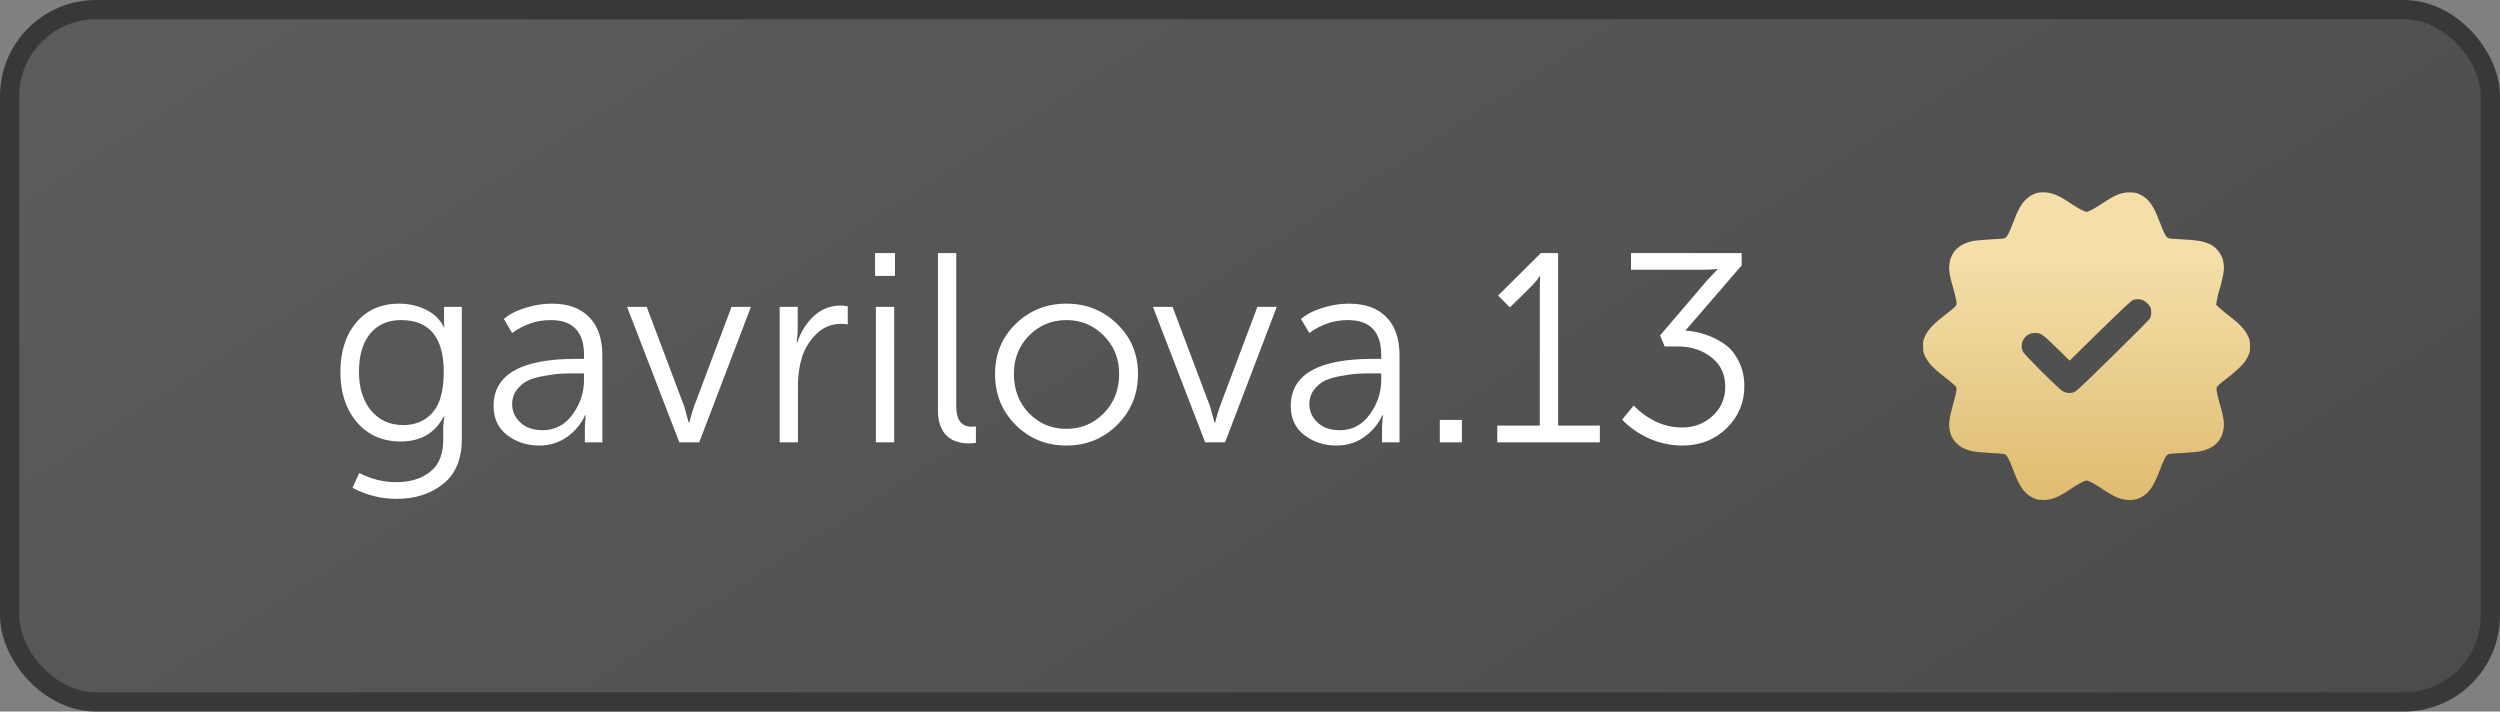 <?xml version="1.0" encoding="UTF-8"?> <svg xmlns="http://www.w3.org/2000/svg" width="130" height="37" viewBox="0 0 130 37" fill="none"><rect x="0" y="0" width="130" height="37" fill="#808080" stroke="none"/> <rect x="0.5" y="0.5" width="129" height="36" rx="4.5" fill="url(#paint0_linear_45_72)" fill-opacity="0.6" stroke="#383838"></rect> <path d="M18.68 24.596C19.296 24.913 19.935 25.072 20.598 25.072C21.335 25.072 21.928 24.89 22.376 24.526C22.824 24.171 23.048 23.621 23.048 22.874V22.174L23.104 21.656H23.076C22.619 22.524 21.872 22.958 20.836 22.958C19.893 22.958 19.133 22.622 18.554 21.95C17.985 21.278 17.7 20.41 17.7 19.346C17.7 18.282 17.975 17.423 18.526 16.77C19.077 16.117 19.819 15.79 20.752 15.79C21.256 15.79 21.718 15.893 22.138 16.098C22.567 16.303 22.885 16.611 23.09 17.022H23.118C23.099 16.966 23.09 16.887 23.09 16.784V15.958H24.014V22.832C24.014 23.877 23.687 24.657 23.034 25.17C22.39 25.683 21.587 25.94 20.626 25.94C19.814 25.94 19.049 25.749 18.33 25.366L18.68 24.596ZM19.24 17.358C18.857 17.834 18.666 18.492 18.666 19.332C18.666 20.172 18.876 20.844 19.296 21.348C19.716 21.852 20.276 22.104 20.976 22.104C21.601 22.104 22.105 21.889 22.488 21.46C22.88 21.021 23.076 20.317 23.076 19.346C23.076 17.545 22.334 16.644 20.85 16.644C20.169 16.644 19.632 16.882 19.24 17.358ZM25.666 21.11C25.666 19.477 27.094 18.66 29.95 18.66H30.37V18.464C30.37 17.251 29.792 16.644 28.634 16.644C27.916 16.644 27.248 16.868 26.632 17.316L26.198 16.588C26.478 16.345 26.847 16.154 27.304 16.014C27.762 15.865 28.224 15.79 28.69 15.79C29.54 15.79 30.188 16.023 30.636 16.49C31.094 16.947 31.322 17.615 31.322 18.492V23H30.412V22.174L30.454 21.586H30.426C30.23 22.034 29.918 22.412 29.488 22.72C29.068 23.019 28.588 23.168 28.046 23.168C27.402 23.168 26.842 22.986 26.366 22.622C25.9 22.258 25.666 21.754 25.666 21.11ZM26.632 21.026C26.632 21.381 26.772 21.693 27.052 21.964C27.332 22.235 27.72 22.37 28.214 22.37C28.858 22.37 29.376 22.099 29.768 21.558C30.17 21.017 30.37 20.41 30.37 19.738V19.416H29.964C29.666 19.416 29.404 19.421 29.18 19.43C28.966 19.439 28.681 19.477 28.326 19.542C27.981 19.598 27.696 19.677 27.472 19.78C27.248 19.883 27.052 20.041 26.884 20.256C26.716 20.471 26.632 20.727 26.632 21.026ZM35.324 23L32.608 15.958H33.63L35.576 21.124L35.814 21.978H35.842C35.926 21.642 36.01 21.357 36.094 21.124L38.04 15.958H39.048L36.36 23H35.324ZM40.542 23V15.958H41.48V17.26L41.424 17.82H41.452C41.639 17.26 41.928 16.798 42.32 16.434C42.721 16.07 43.184 15.888 43.706 15.888C43.846 15.888 43.972 15.902 44.084 15.93V16.868C44.028 16.849 43.911 16.84 43.734 16.84C43.239 16.84 42.815 17.013 42.46 17.358C42.105 17.703 41.853 18.109 41.704 18.576C41.564 19.033 41.494 19.514 41.494 20.018V23H40.542ZM45.504 14.348V13.158H46.54V14.348H45.504ZM45.546 23V15.958H46.498V23H45.546ZM48.773 21.334V13.158H49.725V21.124C49.725 21.833 49.991 22.188 50.523 22.188C50.616 22.188 50.691 22.183 50.747 22.174V23.028C50.635 23.047 50.518 23.056 50.397 23.056C50.257 23.056 50.126 23.047 50.005 23.028C49.883 23.009 49.743 22.967 49.585 22.902C49.426 22.827 49.291 22.729 49.179 22.608C49.067 22.487 48.969 22.319 48.885 22.104C48.81 21.88 48.773 21.623 48.773 21.334ZM51.742 19.444C51.742 18.408 52.101 17.54 52.82 16.84C53.539 16.14 54.416 15.79 55.452 15.79C56.488 15.79 57.365 16.14 58.084 16.84C58.812 17.54 59.176 18.408 59.176 19.444C59.176 20.499 58.812 21.385 58.084 22.104C57.365 22.813 56.488 23.168 55.452 23.168C54.416 23.168 53.539 22.813 52.82 22.104C52.101 21.385 51.742 20.499 51.742 19.444ZM52.722 19.444C52.722 20.265 52.983 20.947 53.506 21.488C54.038 22.029 54.687 22.3 55.452 22.3C56.217 22.3 56.866 22.029 57.398 21.488C57.93 20.947 58.196 20.265 58.196 19.444C58.196 18.651 57.93 17.988 57.398 17.456C56.866 16.915 56.217 16.644 55.452 16.644C54.687 16.644 54.038 16.915 53.506 17.456C52.983 17.988 52.722 18.651 52.722 19.444ZM62.668 23L59.952 15.958H60.974L62.92 21.124L63.158 21.978H63.186C63.27 21.642 63.354 21.357 63.438 21.124L65.384 15.958H66.392L63.704 23H62.668ZM67.12 21.11C67.12 19.477 68.548 18.66 71.404 18.66H71.824V18.464C71.824 17.251 71.245 16.644 70.088 16.644C69.369 16.644 68.702 16.868 68.086 17.316L67.652 16.588C67.932 16.345 68.3 16.154 68.758 16.014C69.215 15.865 69.677 15.79 70.144 15.79C70.993 15.79 71.642 16.023 72.09 16.49C72.547 16.947 72.776 17.615 72.776 18.492V23H71.866V22.174L71.908 21.586H71.88C71.684 22.034 71.371 22.412 70.942 22.72C70.522 23.019 70.041 23.168 69.5 23.168C68.856 23.168 68.296 22.986 67.82 22.622C67.353 22.258 67.12 21.754 67.12 21.11ZM68.086 21.026C68.086 21.381 68.226 21.693 68.506 21.964C68.786 22.235 69.173 22.37 69.668 22.37C70.312 22.37 70.83 22.099 71.222 21.558C71.623 21.017 71.824 20.41 71.824 19.738V19.416H71.418C71.119 19.416 70.858 19.421 70.634 19.43C70.419 19.439 70.134 19.477 69.78 19.542C69.434 19.598 69.15 19.677 68.926 19.78C68.702 19.883 68.506 20.041 68.338 20.256C68.17 20.471 68.086 20.727 68.086 21.026ZM74.87 23V21.838H76.018V23H74.87ZM77.859 23V22.132H80.07V14.908L80.085 14.362H80.056C79.991 14.493 79.828 14.689 79.567 14.95L78.516 15.986L77.9 15.37L80.126 13.158H81.022V22.132H83.192V23H77.859ZM84.35 21.824L84.952 21.082C85.251 21.409 85.624 21.684 86.072 21.908C86.52 22.123 86.987 22.23 87.472 22.23C88.079 22.23 88.601 22.034 89.04 21.642C89.488 21.241 89.712 20.732 89.712 20.116C89.712 19.453 89.469 18.94 88.984 18.576C88.508 18.203 87.929 18.016 87.248 18.016H86.562L86.324 17.442L88.788 14.558L89.306 14.012V13.984C89.119 14.012 88.853 14.026 88.508 14.026H84.812V13.158H90.566V13.802L87.64 17.19C87.976 17.209 88.312 17.274 88.648 17.386C88.984 17.489 89.311 17.647 89.628 17.862C89.945 18.067 90.202 18.366 90.398 18.758C90.603 19.141 90.706 19.584 90.706 20.088C90.706 20.937 90.398 21.665 89.782 22.272C89.166 22.869 88.396 23.168 87.472 23.168C86.903 23.168 86.343 23.051 85.792 22.818C85.241 22.575 84.761 22.244 84.35 21.824Z" fill="white"></path> <path d="M105.832 10.063C105.596 10.154 105.459 10.249 105.283 10.438C105.073 10.664 104.907 10.977 104.691 11.552C104.465 12.156 104.355 12.355 104.225 12.391C104.172 12.408 103.836 12.434 103.483 12.45C103.131 12.47 102.725 12.505 102.585 12.535C101.923 12.669 101.514 13.031 101.394 13.596C101.314 13.965 101.357 14.289 101.597 15.095C101.657 15.301 101.717 15.556 101.73 15.66C101.753 15.846 101.753 15.853 101.643 15.967C101.58 16.029 101.344 16.225 101.114 16.401C100.566 16.819 100.276 17.123 100.12 17.443C100.007 17.675 100 17.711 100 18.001C100 18.292 100.007 18.328 100.12 18.56C100.276 18.88 100.566 19.183 101.114 19.602C101.344 19.778 101.58 19.974 101.643 20.036C101.75 20.147 101.753 20.157 101.73 20.336C101.717 20.441 101.64 20.751 101.56 21.029C101.48 21.306 101.397 21.665 101.377 21.822C101.264 22.687 101.707 23.291 102.588 23.468C102.731 23.497 103.134 23.533 103.486 23.553C103.839 23.569 104.172 23.595 104.225 23.612C104.355 23.648 104.465 23.847 104.691 24.451C105.01 25.3 105.27 25.672 105.699 25.878C105.882 25.969 105.965 25.989 106.195 25.999C106.654 26.015 106.996 25.884 107.678 25.427C108.074 25.159 108.394 24.99 108.5 24.99C108.606 24.99 108.926 25.159 109.322 25.427C110.01 25.888 110.353 26.018 110.812 25.995C111.038 25.982 111.128 25.963 111.305 25.878C111.727 25.672 111.993 25.297 112.309 24.451C112.535 23.847 112.645 23.648 112.775 23.612C112.832 23.595 113.164 23.569 113.517 23.553C113.869 23.533 114.275 23.497 114.415 23.468C115.08 23.334 115.483 22.975 115.606 22.407C115.686 22.038 115.643 21.714 115.403 20.908C115.343 20.702 115.283 20.447 115.27 20.343C115.247 20.153 115.247 20.15 115.373 20.02C115.446 19.951 115.646 19.784 115.819 19.657C115.992 19.53 116.271 19.291 116.441 19.128C116.691 18.883 116.77 18.782 116.874 18.57C116.993 18.328 117 18.292 117 18.001C117 17.711 116.993 17.675 116.88 17.443C116.724 17.123 116.434 16.819 115.886 16.401C115.656 16.225 115.42 16.029 115.357 15.964L115.24 15.846L115.283 15.585C115.303 15.441 115.353 15.242 115.386 15.144C115.49 14.853 115.613 14.315 115.636 14.066C115.693 13.459 115.403 12.927 114.884 12.685C114.581 12.545 114.249 12.486 113.517 12.45C113.164 12.434 112.832 12.408 112.775 12.391C112.645 12.355 112.535 12.156 112.309 11.552C111.99 10.703 111.73 10.331 111.301 10.125C111.118 10.034 111.035 10.014 110.805 10.004C110.346 9.988 110.004 10.118 109.322 10.576C108.926 10.843 108.606 11.013 108.5 11.013C108.397 11.013 108.068 10.84 107.725 10.608C107.279 10.305 107.046 10.177 106.76 10.082C106.447 9.981 106.071 9.971 105.832 10.063ZM111.371 15.588C111.527 15.631 111.734 15.807 111.81 15.964C111.887 16.12 111.88 16.398 111.797 16.552C111.76 16.627 110.939 17.453 109.841 18.527C108.048 20.281 107.944 20.379 107.791 20.415C107.595 20.46 107.429 20.438 107.252 20.336C107.043 20.215 105.253 18.436 105.186 18.279C104.987 17.812 105.316 17.312 105.825 17.312C106.121 17.312 106.228 17.387 106.953 18.099L107.618 18.753L109.215 17.188C110.43 16.003 110.839 15.621 110.929 15.595C111.085 15.546 111.218 15.546 111.371 15.588Z" fill="url(#paint1_linear_45_72)"></path> <defs> <linearGradient id="paint0_linear_45_72" x1="8.07695e-07" y1="6.325" x2="53.784" y2="89.933" gradientUnits="userSpaceOnUse"> <stop stop-color="#434343"></stop> <stop offset="1" stop-color="#282828"></stop> </linearGradient> <linearGradient id="paint1_linear_45_72" x1="108.5" y1="10" x2="108.5" y2="26" gradientUnits="userSpaceOnUse"> <stop offset="0.214" stop-color="#F4DFA9"></stop> <stop offset="1" stop-color="#DFBC70"></stop> </linearGradient> </defs> </svg> 